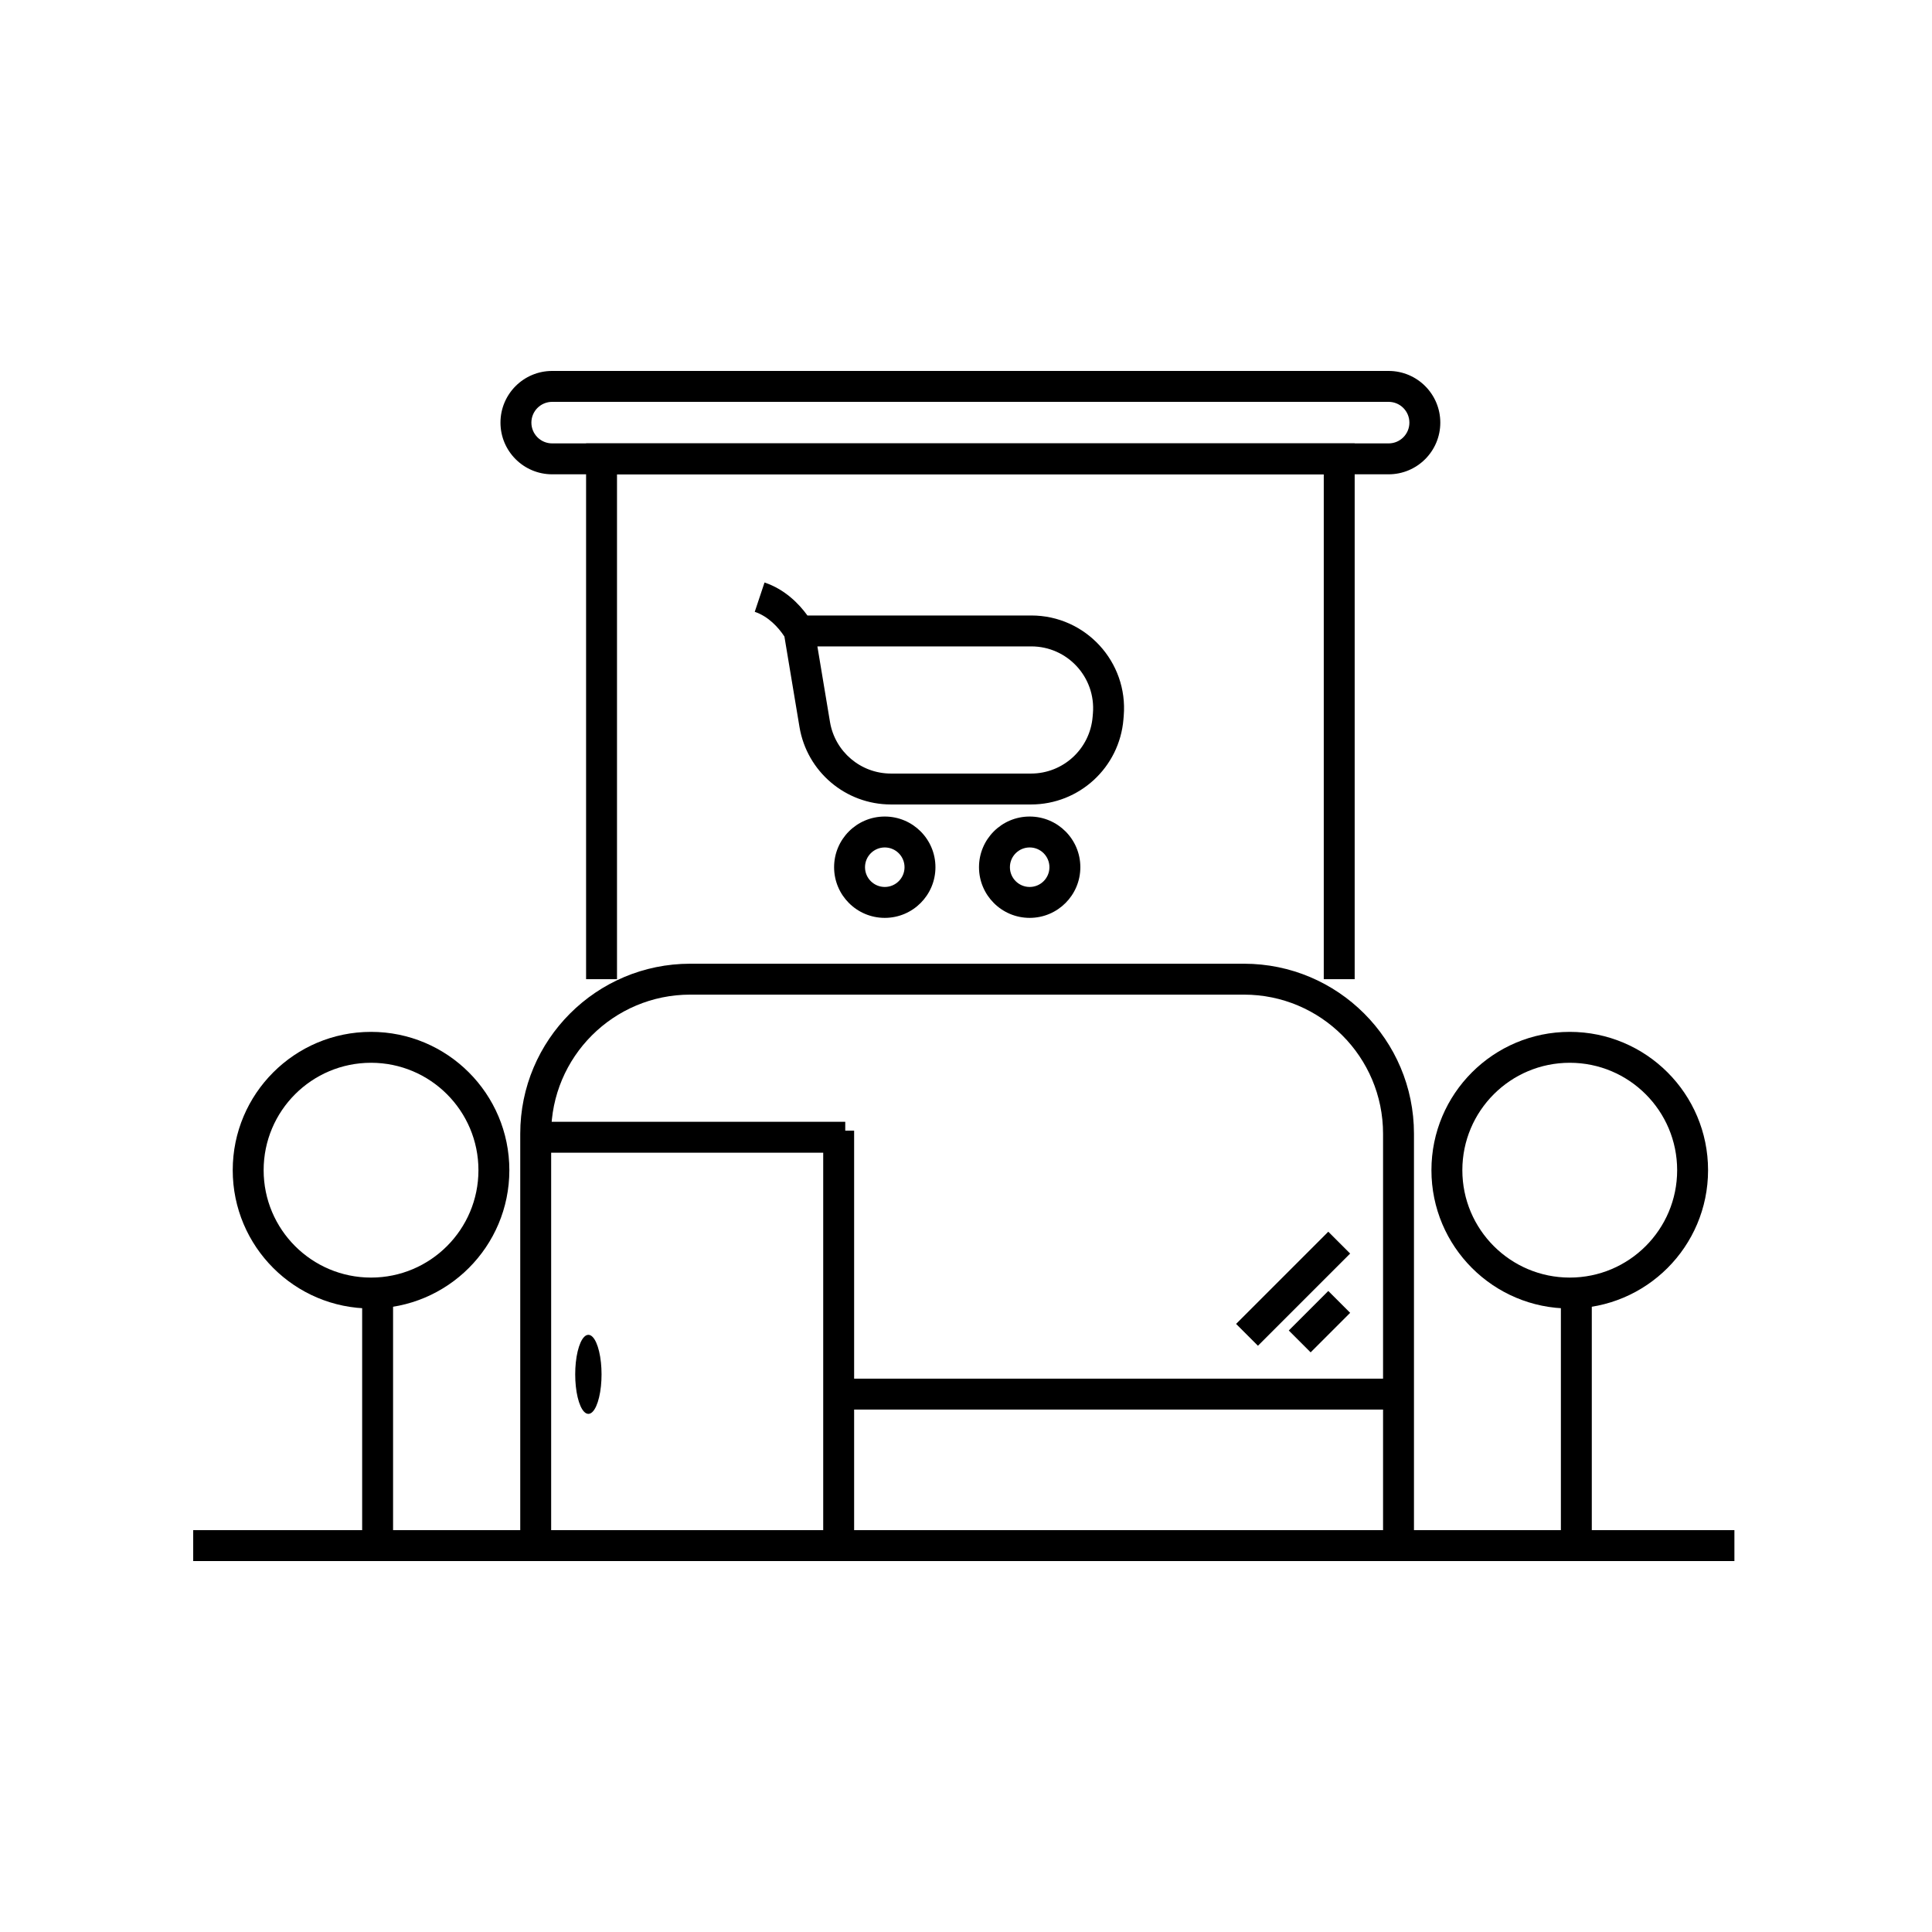 <svg width="512" height="512" viewBox="0 0 512 512" fill="none" xmlns="http://www.w3.org/2000/svg">
<path fill-rule="evenodd" clip-rule="evenodd" d="M459.637 413.696L51.2 413.696L51.2 405.504L459.637 405.504L459.637 413.696Z" fill="black"/>
<path fill-rule="evenodd" clip-rule="evenodd" d="M182.926 263.587C162.567 263.587 146.062 280.091 146.062 300.451V407.855H137.87V300.451C137.87 275.567 158.042 255.395 182.926 255.395H329.661C354.544 255.395 374.717 275.567 374.717 300.451V407.855H366.525V300.451C366.525 280.091 350.02 263.587 329.661 263.587H182.926Z" fill="black"/>
<path fill-rule="evenodd" clip-rule="evenodd" d="M155.32 117.504H359.003V259.491H350.811V125.696H163.512V259.491H155.32V117.504Z" fill="black"/>
<path fill-rule="evenodd" clip-rule="evenodd" d="M132.63 112C132.63 104.436 138.762 98.304 146.326 98.304H367.999C375.563 98.304 381.695 104.436 381.695 112C381.695 119.564 375.563 125.696 367.999 125.696H146.326C138.762 125.696 132.63 119.564 132.63 112ZM146.326 106.496C143.286 106.496 140.822 108.96 140.822 112C140.822 115.04 143.286 117.504 146.326 117.504H367.999C371.038 117.504 373.503 115.04 373.503 112C373.503 108.96 371.038 106.496 367.999 106.496H146.326Z" fill="black"/>
<path fill-rule="evenodd" clip-rule="evenodd" d="M218.16 407.854V299.636H226.352V407.854H218.16Z" fill="black"/>
<path fill-rule="evenodd" clip-rule="evenodd" d="M220.51 365.359H368.873V373.551H220.51V365.359Z" fill="black"/>
<path fill-rule="evenodd" clip-rule="evenodd" d="M98.329 338.572C114.049 338.572 126.792 325.829 126.792 310.109C126.792 294.39 114.049 281.647 98.329 281.647C82.61 281.647 69.867 294.39 69.867 310.109C69.867 325.829 82.61 338.572 98.329 338.572ZM98.329 346.764C118.573 346.764 134.984 330.353 134.984 310.109C134.984 289.865 118.573 273.455 98.329 273.455C78.086 273.455 61.675 289.865 61.675 310.109C61.675 330.353 78.086 346.764 98.329 346.764Z" fill="black"/>
<path fill-rule="evenodd" clip-rule="evenodd" d="M416 338.572C431.719 338.572 444.462 325.829 444.462 310.109C444.462 294.39 431.719 281.647 416 281.647C400.28 281.647 387.537 294.39 387.537 310.109C387.537 325.829 400.28 338.572 416 338.572ZM416 346.764C436.244 346.764 452.654 330.353 452.654 310.109C452.654 289.865 436.244 273.455 416 273.455C395.756 273.455 379.345 289.865 379.345 310.109C379.345 330.353 395.756 346.764 416 346.764Z" fill="black"/>
<path fill-rule="evenodd" clip-rule="evenodd" d="M95.975 407.854V343.273H104.167V407.854H95.975Z" fill="black"/>
<path fill-rule="evenodd" clip-rule="evenodd" d="M413.65 407.854V343.273H421.842V407.854H413.65Z" fill="black"/>
<path fill-rule="evenodd" clip-rule="evenodd" d="M141.965 297.286H224.001V305.478H141.965V297.286Z" fill="black"/>
<path fill-rule="evenodd" clip-rule="evenodd" d="M152.594 361.088C152.491 362.076 152.435 363.128 152.435 364.218C152.435 365.309 152.491 366.36 152.594 367.349C153.037 371.603 154.361 374.691 155.926 374.691C157.49 374.691 158.815 371.603 159.258 367.349C159.361 366.36 159.417 365.309 159.417 364.218C159.417 363.128 159.361 362.076 159.258 361.088C158.815 356.833 157.49 353.745 155.926 353.745C154.361 353.745 153.037 356.833 152.594 361.088Z" fill="black"/>
<path fill-rule="evenodd" clip-rule="evenodd" d="M213.98 163.11C211.711 159.978 207.964 156.155 202.606 154.369L200.015 162.14C203.602 163.336 206.287 166.256 207.877 168.686L211.872 192.657C213.848 204.508 224.1 213.193 236.114 213.193H273.23C286.011 213.193 296.659 203.395 297.721 190.658L297.798 189.727C298.992 175.399 287.685 163.11 273.307 163.11L213.98 163.11ZM216.618 171.302L219.953 191.311C221.27 199.211 228.105 205.001 236.114 205.001H273.23C281.751 205.001 288.849 198.469 289.557 189.978L289.635 189.047C290.431 179.495 282.893 171.302 273.307 171.302L216.618 171.302Z" fill="black"/>
<path fill-rule="evenodd" clip-rule="evenodd" d="M247.902 229.818C247.902 237.234 241.89 243.246 234.473 243.246C227.057 243.246 221.045 237.234 221.045 229.818C221.045 222.402 227.057 216.39 234.473 216.39C241.89 216.39 247.902 222.402 247.902 229.818ZM234.473 235.054C237.365 235.054 239.71 232.71 239.71 229.818C239.71 226.926 237.365 224.582 234.473 224.582C231.581 224.582 229.237 226.926 229.237 229.818C229.237 232.71 231.581 235.054 234.473 235.054Z" fill="black"/>
<path fill-rule="evenodd" clip-rule="evenodd" d="M286.302 229.818C286.302 237.234 280.289 243.246 272.873 243.246C265.457 243.246 259.445 237.234 259.445 229.818C259.445 222.402 265.457 216.39 272.873 216.39C280.289 216.39 286.302 222.402 286.302 229.818ZM272.873 235.054C275.765 235.054 278.11 232.71 278.11 229.818C278.11 226.926 275.765 224.582 272.873 224.582C269.981 224.582 267.637 226.926 267.637 229.818C267.637 232.71 269.981 235.054 272.873 235.054Z" fill="black"/>
<path fill-rule="evenodd" clip-rule="evenodd" d="M357.804 332.205L333.368 356.642L327.575 350.849L352.012 326.413L357.804 332.205Z" fill="black"/>
<path fill-rule="evenodd" clip-rule="evenodd" d="M357.805 347.914L347.333 358.387L341.54 352.595L352.013 342.122L357.805 347.914Z" fill="black"/>
</svg>
